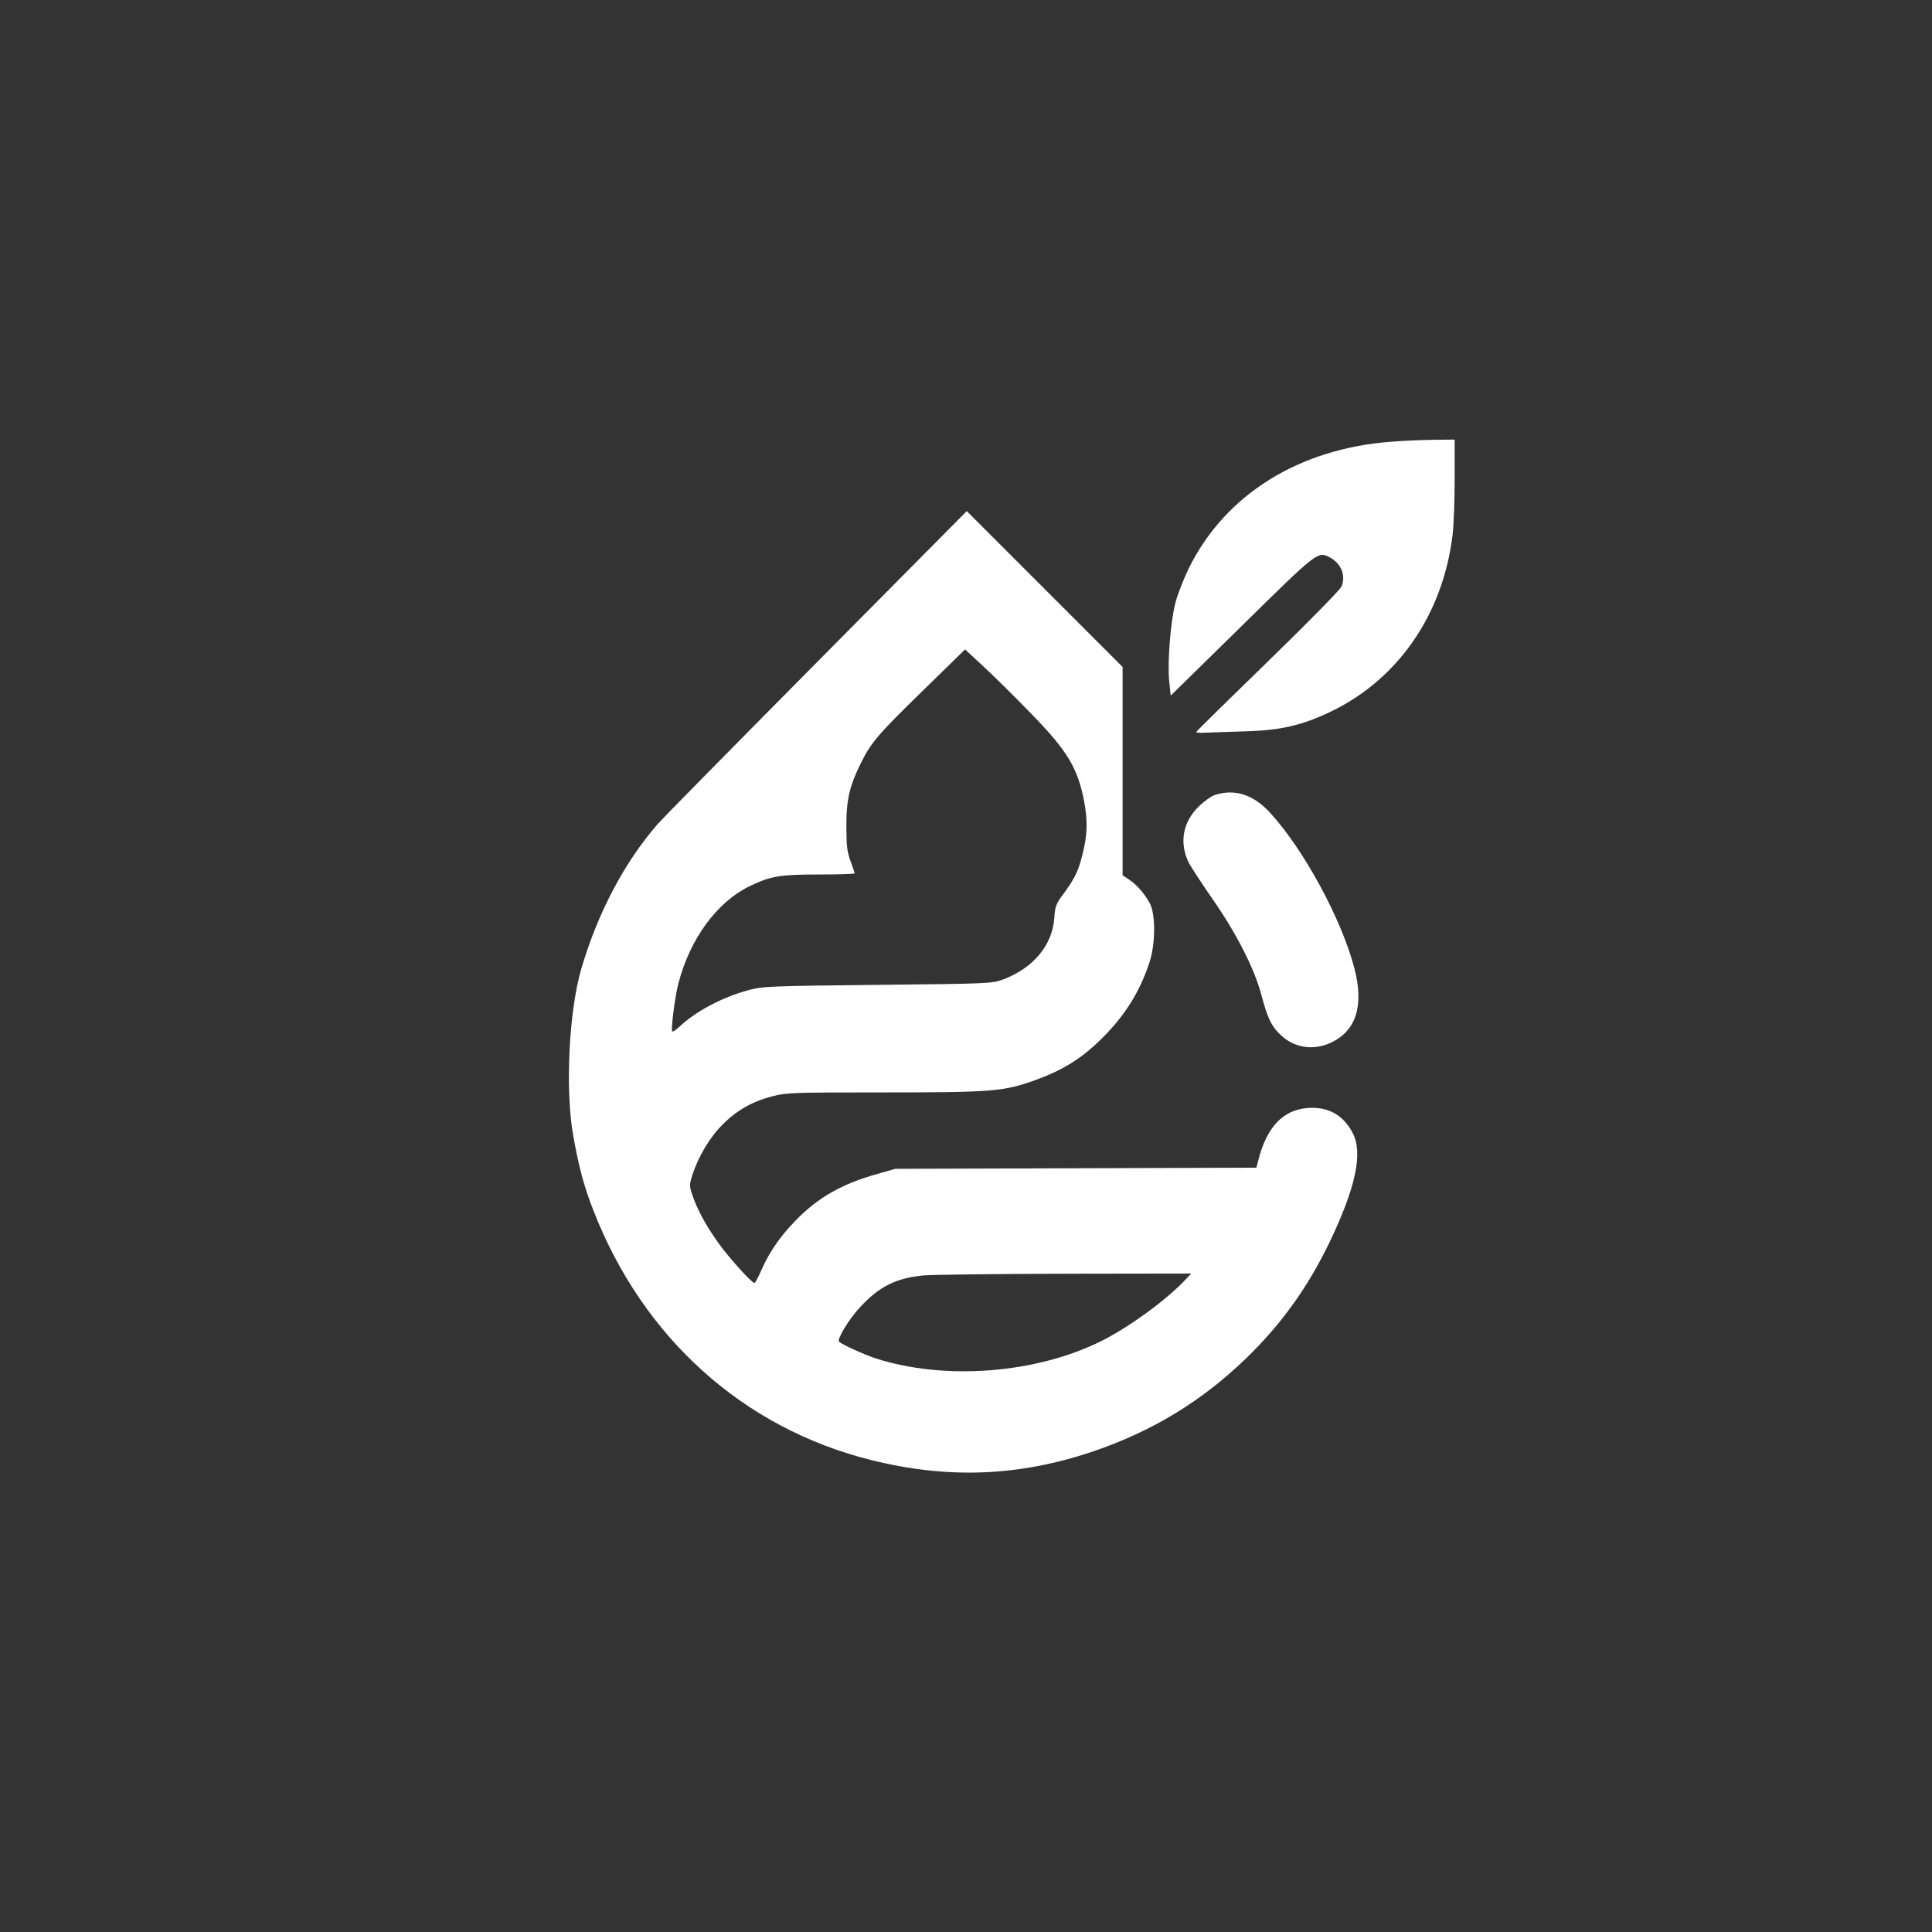 <?xml version="1.0" standalone="no"?>
<!DOCTYPE svg PUBLIC "-//W3C//DTD SVG 20010904//EN"
 "http://www.w3.org/TR/2001/REC-SVG-20010904/DTD/svg10.dtd">
<svg version="1.0" xmlns="http://www.w3.org/2000/svg"
 width="1024pt" height="1024pt" viewBox="0 0 1024 1024"
 preserveAspectRatio="xMidYMid meet">

<rect x="0" y="0" width="1024" height="1024" fill="#333333" stroke="none"/>

<g transform="translate(0,1024) scale(0.1,-0.1)"
fill="#ffffff" stroke="none">
<path d="M7378 7899 c-492 -35 -886 -281 -1078 -673 -27 -56 -59 -137 -70
-181 -26 -99 -43 -315 -33 -416 l8 -76 375 368 c399 393 405 398 466 366 62
-32 89 -97 64 -156 -6 -16 -182 -195 -391 -398 -208 -202 -379 -370 -379 -373
0 -4 26 -5 58 -3 31 1 125 4 207 7 183 5 297 32 448 104 358 172 595 516 646
937 6 50 11 183 11 298 l0 207 -112 -1 c-62 -1 -161 -5 -220 -10z"/>
<path d="M4323 6723 c-440 -444 -816 -826 -835 -848 -178 -204 -320 -473 -407
-770 -66 -226 -86 -641 -43 -883 31 -173 57 -269 107 -397 263 -677 795 -1154
1470 -1323 407 -102 783 -88 1175 44 316 107 578 266 814 494 187 181 327 376
442 614 139 290 179 473 124 580 -50 97 -133 143 -243 133 -128 -11 -213 -102
-257 -274 l-11 -42 -957 -3 -957 -3 -98 -28 c-185 -52 -314 -125 -433 -249
-81 -83 -138 -167 -180 -263 -16 -36 -31 -65 -35 -65 -15 0 -134 132 -190 210
-66 92 -112 176 -139 255 -16 48 -17 54 -1 105 31 98 92 201 161 270 76 76
159 123 266 150 72 19 112 20 588 20 573 0 635 5 800 64 137 49 236 108 332
199 135 127 220 257 275 422 34 99 35 261 2 320 -28 50 -68 96 -110 124 l-33
22 0 552 0 552 -413 413 -413 413 -801 -808z m1137 -260 c196 -200 252 -292
286 -469 19 -102 18 -173 -6 -272 -23 -96 -41 -134 -102 -218 -41 -54 -46 -67
-50 -130 -10 -144 -112 -266 -273 -326 -59 -21 -72 -22 -665 -28 -578 -6 -609
-8 -683 -28 -140 -38 -279 -112 -365 -193 -18 -17 -36 -29 -39 -26 -8 9 14
182 32 252 61 238 204 433 378 518 113 54 159 62 369 62 104 0 188 3 188 6 0
3 -10 32 -22 65 -18 49 -22 81 -22 184 -1 140 17 216 79 340 53 106 93 152
328 381 l222 217 95 -88 c52 -48 165 -159 250 -247z m810 -3019 c-104 -106
-287 -238 -429 -310 -349 -175 -835 -212 -1202 -93 -60 20 -175 72 -192 88
-12 12 52 119 111 182 101 110 191 155 337 169 44 4 381 8 750 9 l669 1 -44
-46z"/>
<path d="M6440 6027 c-19 -6 -58 -34 -87 -62 -85 -83 -104 -195 -51 -300 12
-22 67 -107 124 -189 127 -182 224 -372 260 -511 31 -116 51 -161 95 -204 74
-75 178 -92 274 -47 133 63 175 196 124 392 -67 260 -269 633 -449 828 -88 95
-185 126 -290 93z"/>
</g>
</svg>
